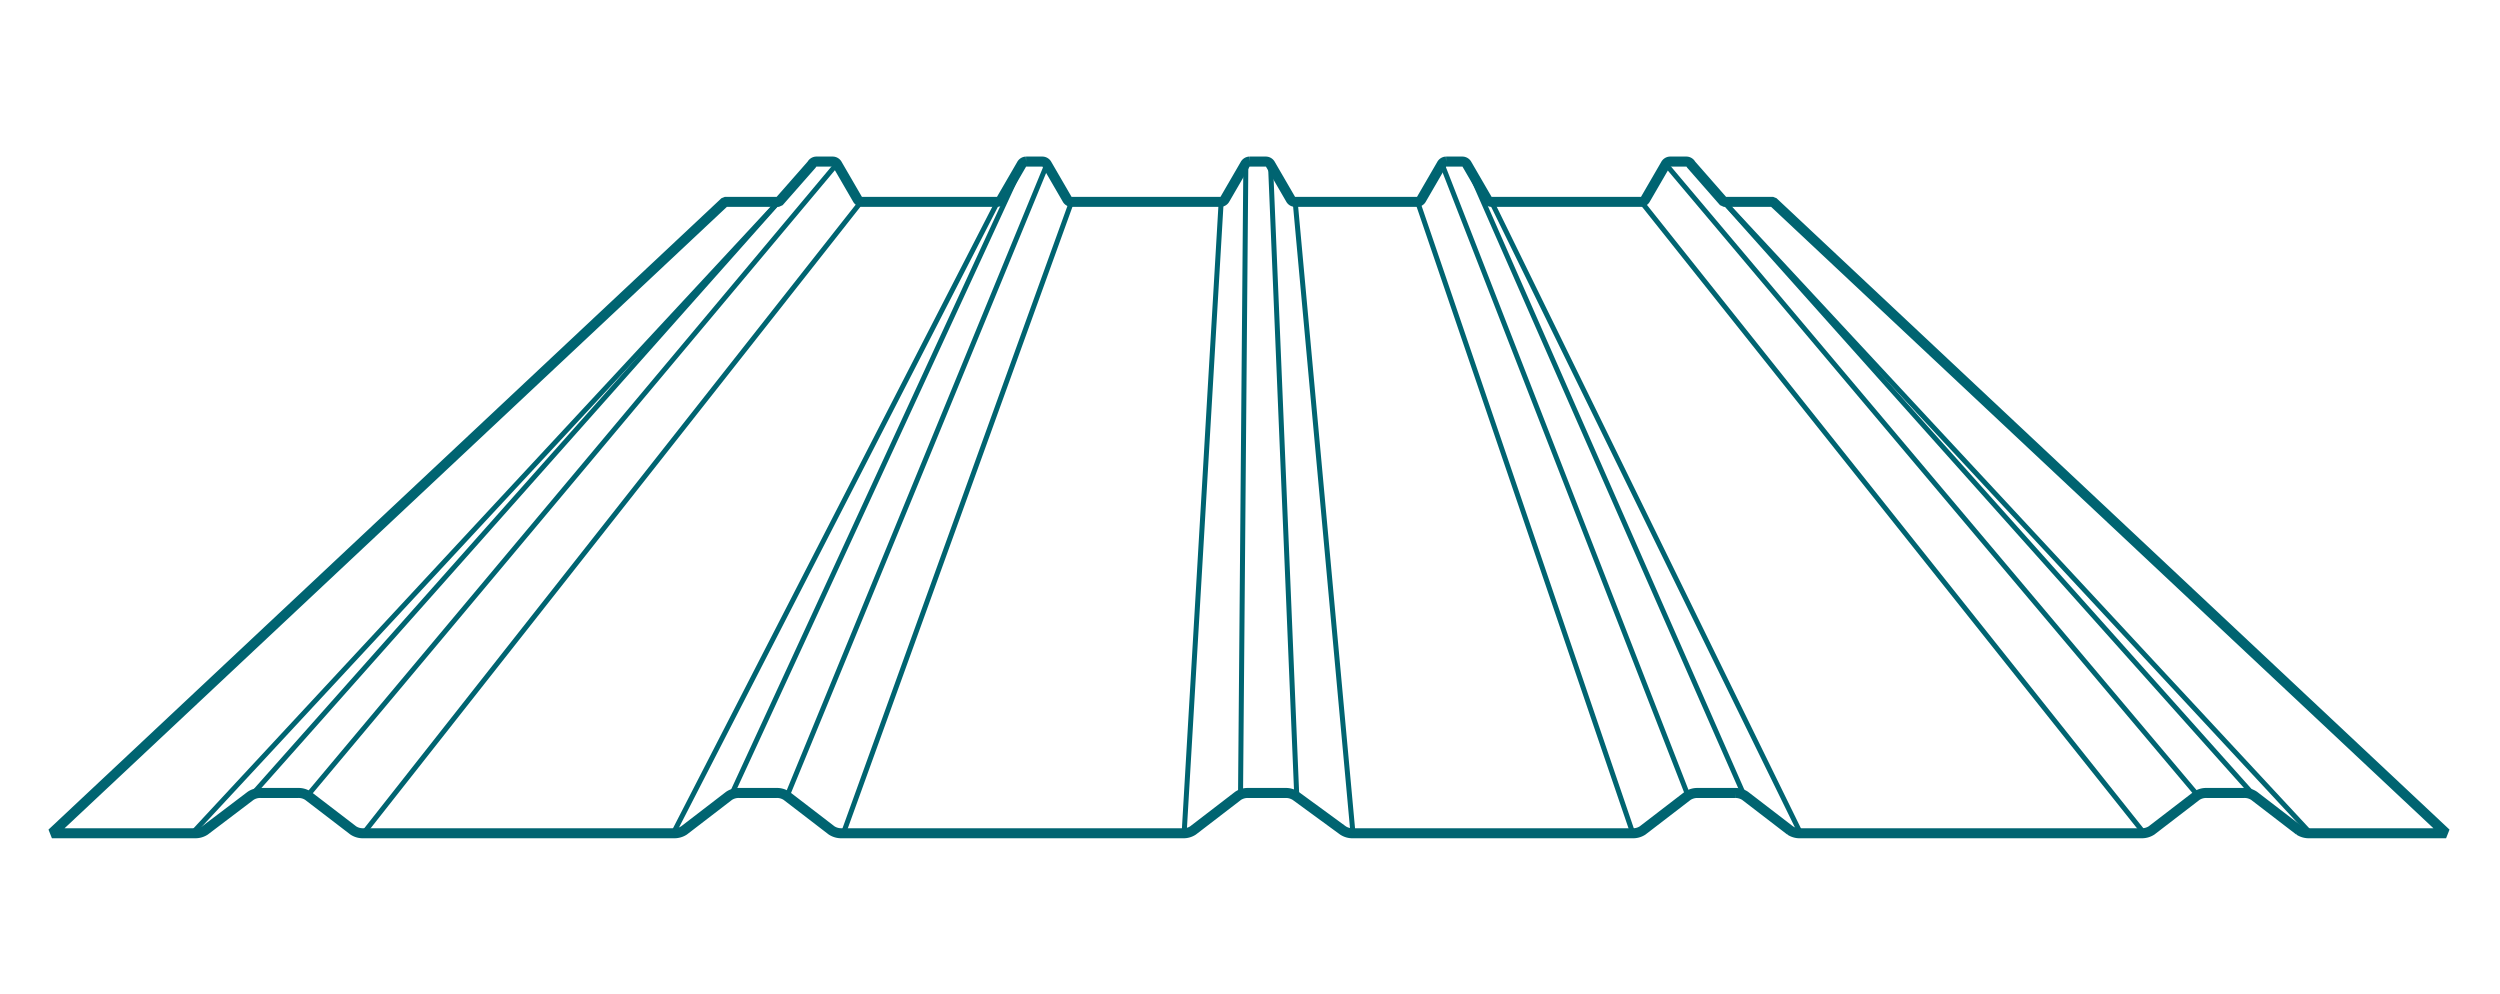 <svg id="Layer_1" data-name="Layer 1" xmlns="http://www.w3.org/2000/svg" width="88mm" height="35mm" viewBox="0 0 249.45 99.21"><defs><style>.cls-1,.cls-2{fill:none;stroke:#006471;}.cls-1{stroke-linecap:round;stroke-linejoin:bevel;}.cls-2{stroke-width:0.5px;}</style></defs><path class="cls-1" d="M5.18,83.14H19.45a1.74,1.74,0,0,0,1-.28L25,79.41a1.72,1.72,0,0,1,1-.29h3.75a1.72,1.72,0,0,1,1,.29l4.5,3.45a1.71,1.71,0,0,0,1,.28h31a1.77,1.77,0,0,0,1-.28l4.49-3.45a1.72,1.72,0,0,1,1-.29h3.75a1.72,1.72,0,0,1,1,.29l4.49,3.45a1.77,1.77,0,0,0,1,.28h34.06a1.71,1.71,0,0,0,1-.28l4.49-3.45a1.74,1.74,0,0,1,1-.29h3.75a1.77,1.77,0,0,1,1,.29L134,82.86a1.71,1.71,0,0,0,1,.28H162.9a1.71,1.71,0,0,0,1-.28l4.49-3.45a1.77,1.77,0,0,1,1-.29h3.74a1.75,1.75,0,0,1,1,.29l4.49,3.45a1.71,1.71,0,0,0,1,.28h34.06a1.77,1.77,0,0,0,1-.28l4.49-3.45a1.72,1.72,0,0,1,1-.29h3.75a1.72,1.72,0,0,1,1,.29l4.49,3.45a1.77,1.77,0,0,0,1,.28h13.66l-67.15-63H172l-3.27-3.73a.53.53,0,0,0-.45-.29h-1.64a.53.53,0,0,0-.45.29l-2,3.45a.51.51,0,0,1-.44.28H148.83a.52.52,0,0,1-.45-.28l-2-3.45a.53.53,0,0,0-.45-.29h-1.64a.53.53,0,0,0-.45.29l-2,3.45a.51.51,0,0,1-.44.28H129.21a.51.51,0,0,1-.44-.28l-2-3.45a.53.53,0,0,0-.45-.29h-1.64a.53.53,0,0,0-.45.29l-2,3.45a.52.52,0,0,1-.45.28H106.91a.51.51,0,0,1-.44-.28l-2-3.45a.53.53,0,0,0-.45-.29h-1.64a.53.53,0,0,0-.45.29l-2,3.45a.52.52,0,0,1-.45.28H86a.52.52,0,0,1-.45-.28l-2-3.45a.53.53,0,0,0-.45-.29H81.45a.53.53,0,0,0-.45.29l-3.28,3.73H72.33Z"/><line class="cls-2" x1="85.96" y1="20.09" x2="36.27" y2="83.14"/><line class="cls-2" x1="77.72" y1="20.09" x2="19.45" y2="82.86"/><line class="cls-2" x1="83.5" y1="16.36" x2="30.66" y2="79.41"/><line class="cls-2" x1="81.04" y1="16.36" x2="25.05" y2="79.41"/><line class="cls-2" x1="171.98" y1="20.09" x2="230.54" y2="83.14"/><line class="cls-2" x1="163.73" y1="20.09" x2="213.72" y2="82.86"/><line class="cls-2" x1="168.64" y1="16.36" x2="224.94" y2="79.41"/><line class="cls-2" x1="166.19" y1="16.36" x2="219.33" y2="79.41"/><line class="cls-2" x1="148.8" y1="20.09" x2="179.66" y2="83.14"/><line class="cls-2" x1="141.43" y1="20.09" x2="162.83" y2="82.86"/><line class="cls-2" x1="146.34" y1="16.36" x2="174.05" y2="79.41"/><line class="cls-2" x1="143.88" y1="16.36" x2="168.44" y2="79.41"/><line class="cls-2" x1="129.23" y1="20.09" x2="135" y2="83.14"/><line class="cls-2" x1="121.85" y1="20.09" x2="118.17" y2="82.86"/><line class="cls-2" x1="126.77" y1="16.36" x2="129.39" y2="79.41"/><line class="cls-2" x1="124.31" y1="16.36" x2="123.78" y2="79.41"/><line class="cls-2" x1="106.94" y1="20.09" x2="84.15" y2="83.14"/><line class="cls-2" x1="99.57" y1="20.09" x2="67.32" y2="82.86"/><line class="cls-2" x1="104.48" y1="16.36" x2="78.54" y2="79.41"/><line class="cls-2" x1="102.02" y1="16.36" x2="72.93" y2="79.41"/></svg>